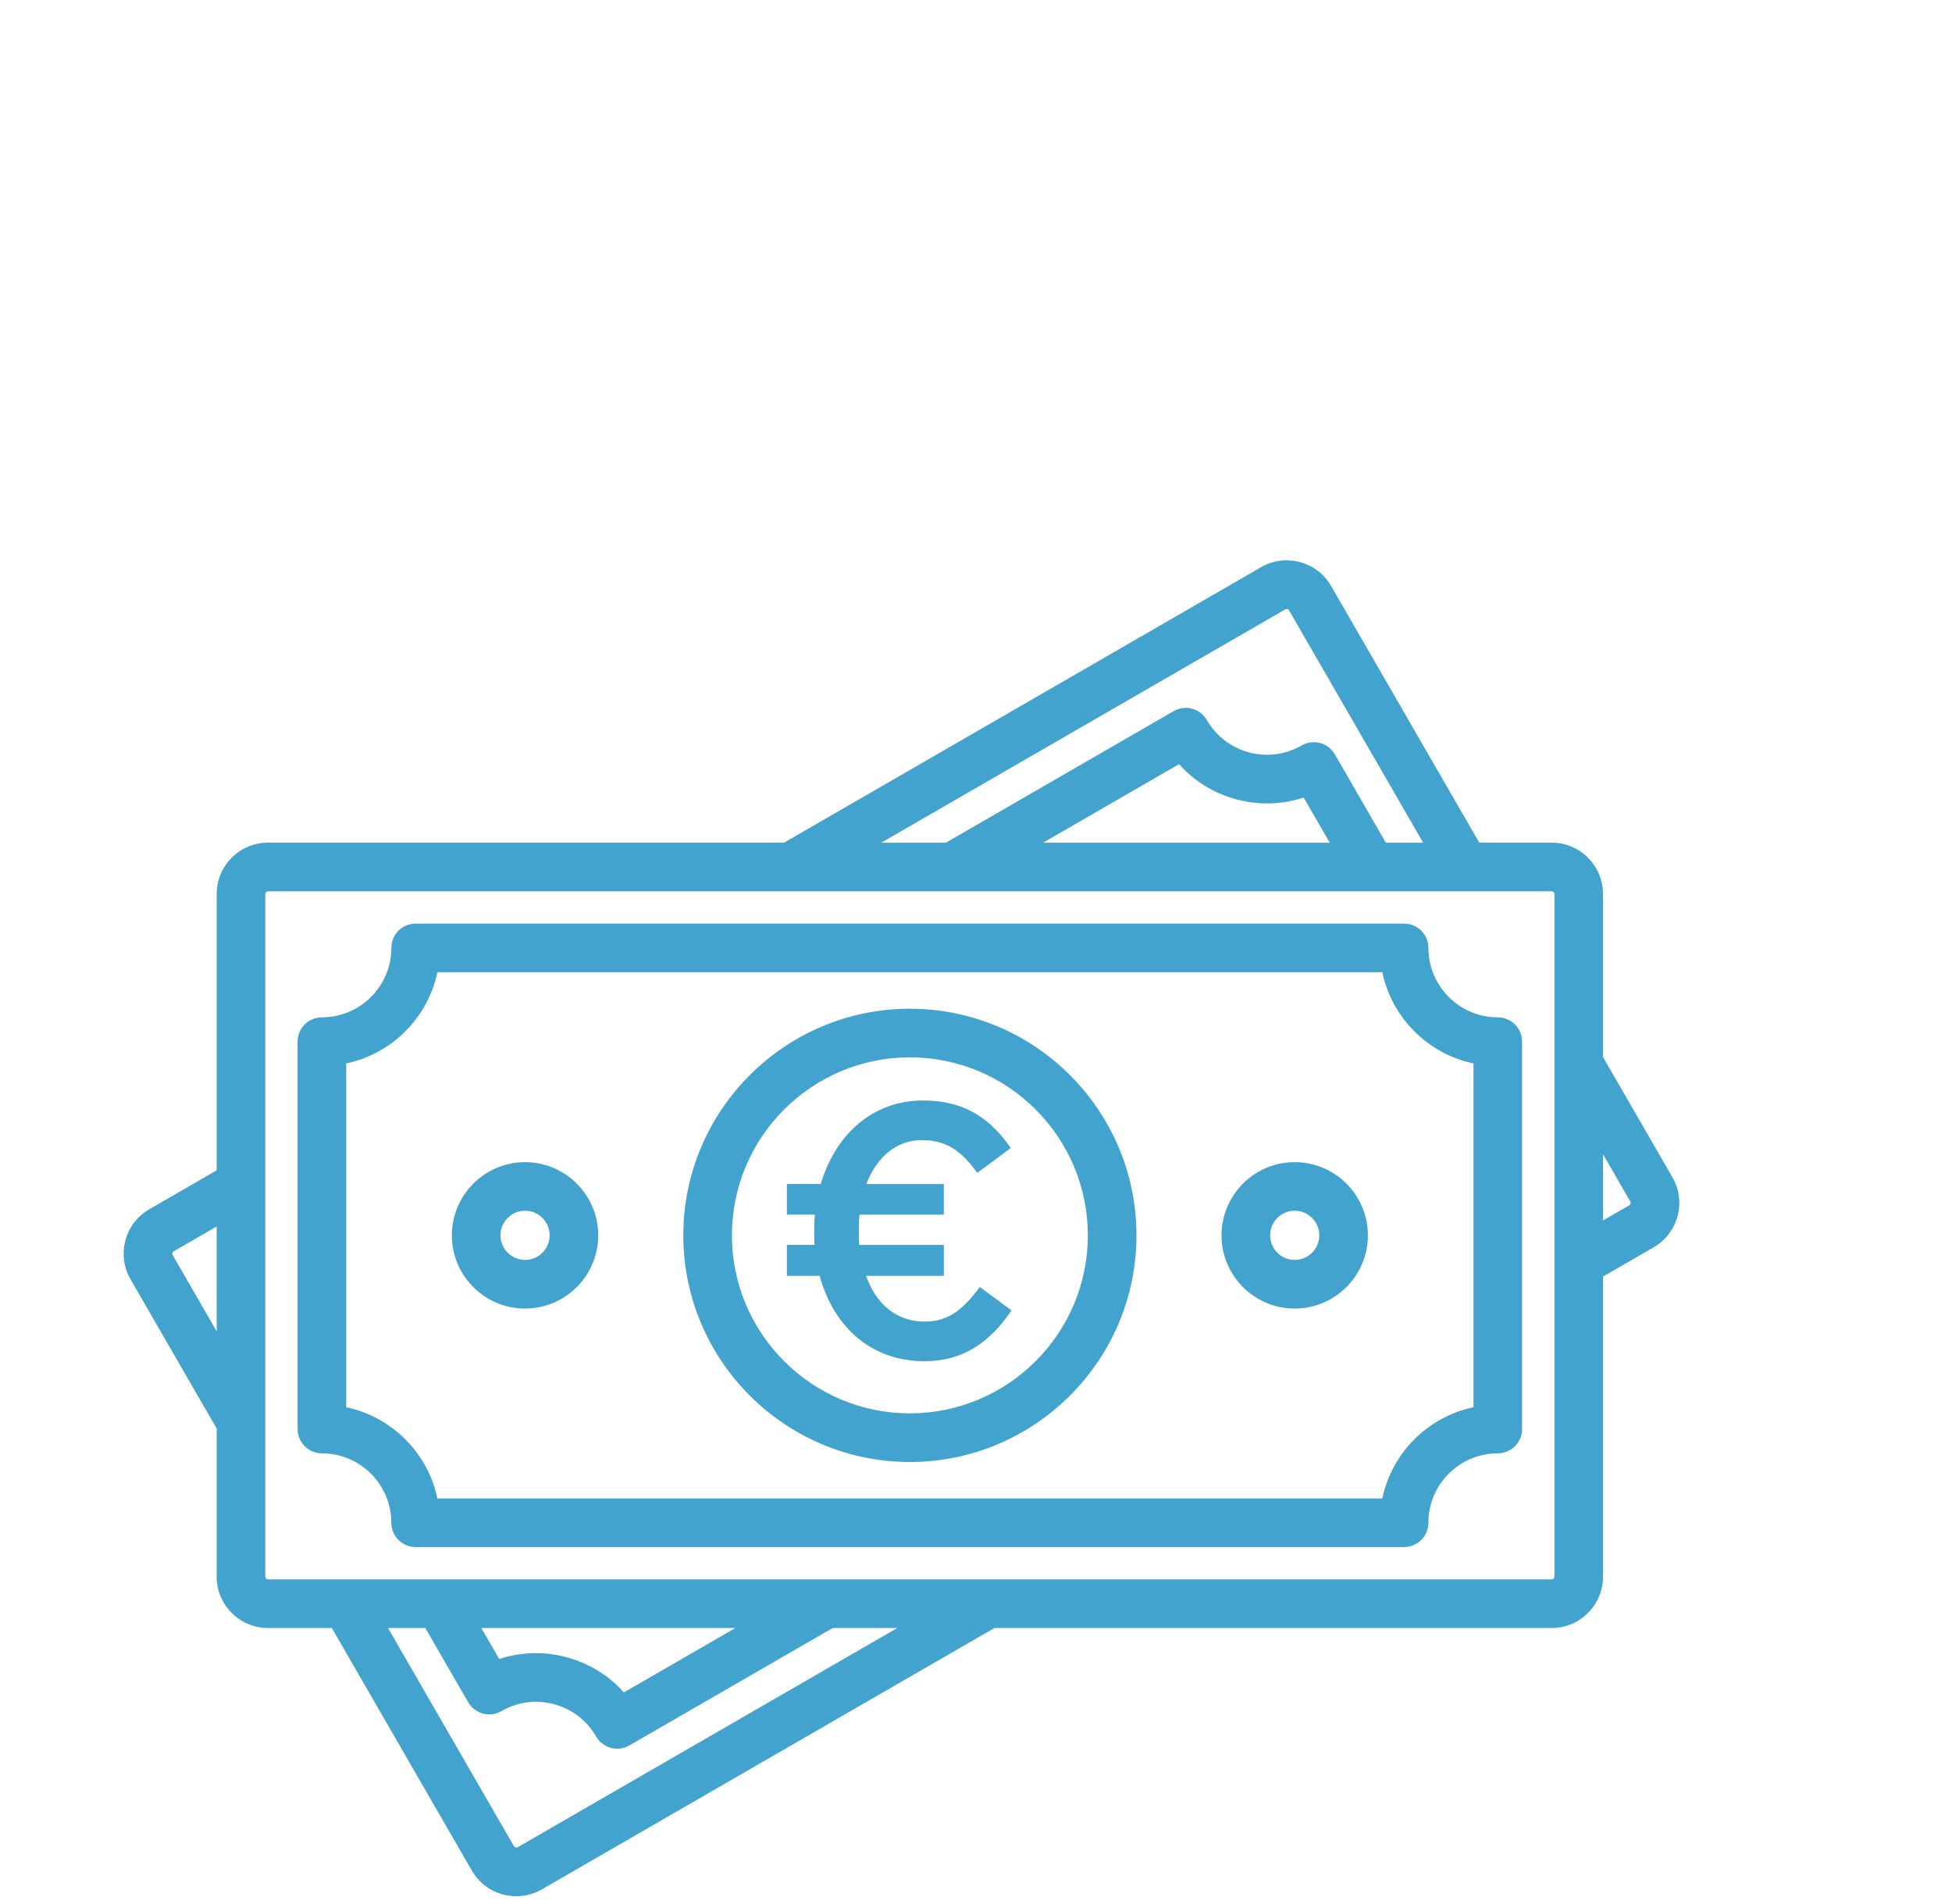 <?xml version="1.0" encoding="UTF-8"?>
<svg id="Capa_1" data-name="Capa 1" xmlns="http://www.w3.org/2000/svg" viewBox="0 0 642.47 626.5">
  <defs>
    <style>
      .cls-1 {
        fill: #43a3cf;
      }
    </style>
  </defs>
  <path class="cls-1" d="M550.45,387.39l-22.85-39.57v-53.65c0-9.31-7.57-16.88-16.88-16.88h-23.84l-48.77-84.47c-2.25-3.9-5.89-6.69-10.25-7.86-4.36-1.17-8.91-.57-12.8,1.68l-157,90.65H88.2c-9.31,0-16.88,7.57-16.88,16.88v90.94l-22.18,12.81c-3.9,2.25-6.69,5.89-7.86,10.25-1.17,4.36-.57,8.91,1.68,12.8l28.36,49.11v48.76c0,9.31,7.57,16.88,16.88,16.88h21.02l46.08,79.82c2.25,3.9,5.89,6.69,10.25,7.86,1.46.39,2.94.58,4.4.58,2.92,0,5.8-.77,8.4-2.26l148.95-86h183.43c9.31,0,16.88-7.57,16.88-16.88v-98.77l16.67-9.62c8.06-4.65,10.83-14.99,6.18-23.05h0ZM423.07,200.51c.2-.12.42-.15.66-.08.24.06.42.2.53.4l44.15,76.47h-12.28l-16.78-29.07c-1.06-1.84-2.81-3.18-4.86-3.73-2.05-.55-4.23-.26-6.07.8-5.29,3.05-11.44,3.86-17.33,2.28-5.89-1.58-10.82-5.36-13.87-10.64-2.21-3.82-7.1-5.14-10.93-2.93l-74.97,43.29h-21.26l133-76.79ZM437.66,277.3h-94.34l44.75-25.84c4.98,5.58,11.48,9.6,18.88,11.58,7.4,1.98,15.03,1.75,22.14-.59l8.57,14.85ZM56.82,412.97c-.12-.2-.14-.43-.08-.66.06-.24.2-.42.4-.53l14.18-8.19v34.5l-14.5-25.12ZM170.36,607.86c-.2.11-.43.14-.66.08s-.42-.2-.53-.4l-41.46-71.82h12.28l14.1,24.42c1.06,1.84,2.81,3.18,4.86,3.73,2.05.55,4.23.26,6.07-.8,5.28-3.05,11.44-3.86,17.33-2.28,5.89,1.58,10.82,5.36,13.87,10.64,1.06,1.84,2.81,3.18,4.86,3.73.68.18,1.38.27,2.07.27,1.39,0,2.77-.36,4-1.07l66.92-38.64h21.26l-124.95,72.14ZM158.44,535.72h83.6l-36.7,21.19c-4.98-5.58-11.48-9.6-18.88-11.58-7.4-1.98-15.03-1.75-22.14.59l-5.89-10.2ZM511.61,518.84c0,.47-.41.88-.88.88H88.2c-.47,0-.88-.41-.88-.88v-224.67c0-.47.41-.88.88-.88h422.53c.47,0,.88.41.88.88v224.67h0ZM536.68,396.06c-.06.24-.2.42-.4.53l-8.67,5.01v-21.77l8.99,15.57c.12.2.14.43.08.66h0ZM492.98,334.77c-12.6,0-22.84-10.25-22.84-22.84,0-4.42-3.58-8-8-8H136.8c-4.42,0-8,3.58-8,8,0,12.6-10.25,22.84-22.85,22.84-4.42,0-8,3.58-8,8v127.47c0,4.42,3.58,8,8,8,12.6,0,22.85,10.25,22.85,22.84,0,4.42,3.58,8,8,8h325.33c4.42,0,8-3.58,8-8,0-12.6,10.25-22.84,22.84-22.84,4.42,0,8-3.58,8-8v-127.47c0-4.42-3.58-8-8-8ZM484.98,463.07c-15.01,3.15-26.86,15-30.02,30.02H143.97c-3.15-15.01-15-26.86-30.02-30.02v-113.13c15.01-3.15,26.86-15,30.02-30.02h310.99c3.15,15.01,15,26.86,30.02,30.02v113.13ZM426.13,382.42c-13.28,0-24.09,10.81-24.09,24.09s10.81,24.09,24.09,24.09,24.09-10.81,24.09-24.09-10.81-24.09-24.09-24.09h0ZM426.13,414.59c-4.46,0-8.09-3.63-8.09-8.09s3.63-8.09,8.09-8.09,8.09,3.63,8.09,8.09-3.63,8.09-8.09,8.09ZM172.81,382.42c-13.28,0-24.09,10.81-24.09,24.09s10.81,24.09,24.09,24.09,24.09-10.81,24.09-24.09-10.81-24.09-24.09-24.09ZM172.81,414.59c-4.46,0-8.09-3.63-8.09-8.09s3.63-8.09,8.09-8.09,8.09,3.63,8.09,8.09-3.63,8.09-8.09,8.09ZM299.47,331.93c-41.12,0-74.57,33.45-74.57,74.58s33.45,74.58,74.57,74.58,74.58-33.45,74.58-74.58-33.45-74.57-74.58-74.57h0ZM299.47,465.08c-32.3,0-58.57-26.28-58.57-58.58s26.28-58.57,58.57-58.57,58.58,26.28,58.58,58.57-26.28,58.58-58.58,58.58Z"/>
  <path class="cls-1" d="M321.67,385.95c-5.09-6.99-9.95-10.78-18.25-10.78s-14.93,5.57-18.25,14.46h25.48v10.07h-27.73c-.24,1.66-.24,3.44-.24,5.21,0,1.66,0,3.2.12,4.74h27.85v10.19h-25.6c3.32,9.36,10.07,15.05,19.32,15.05,7.94,0,12.68-4.15,18.13-11.38l10.43,7.7c-6.75,9.84-15.17,16.71-28.68,16.71-17.54,0-29.86-11.26-34.48-28.09h-10.78v-10.19h9.12c-.12-1.42-.12-2.96-.12-4.5,0-1.78,0-3.67.24-5.45h-9.24v-10.07h11.14c4.74-16,16.83-27.49,33.65-27.49,14.46,0,22.63,6.64,28.91,15.64l-11.02,8.18Z"/>
</svg>
